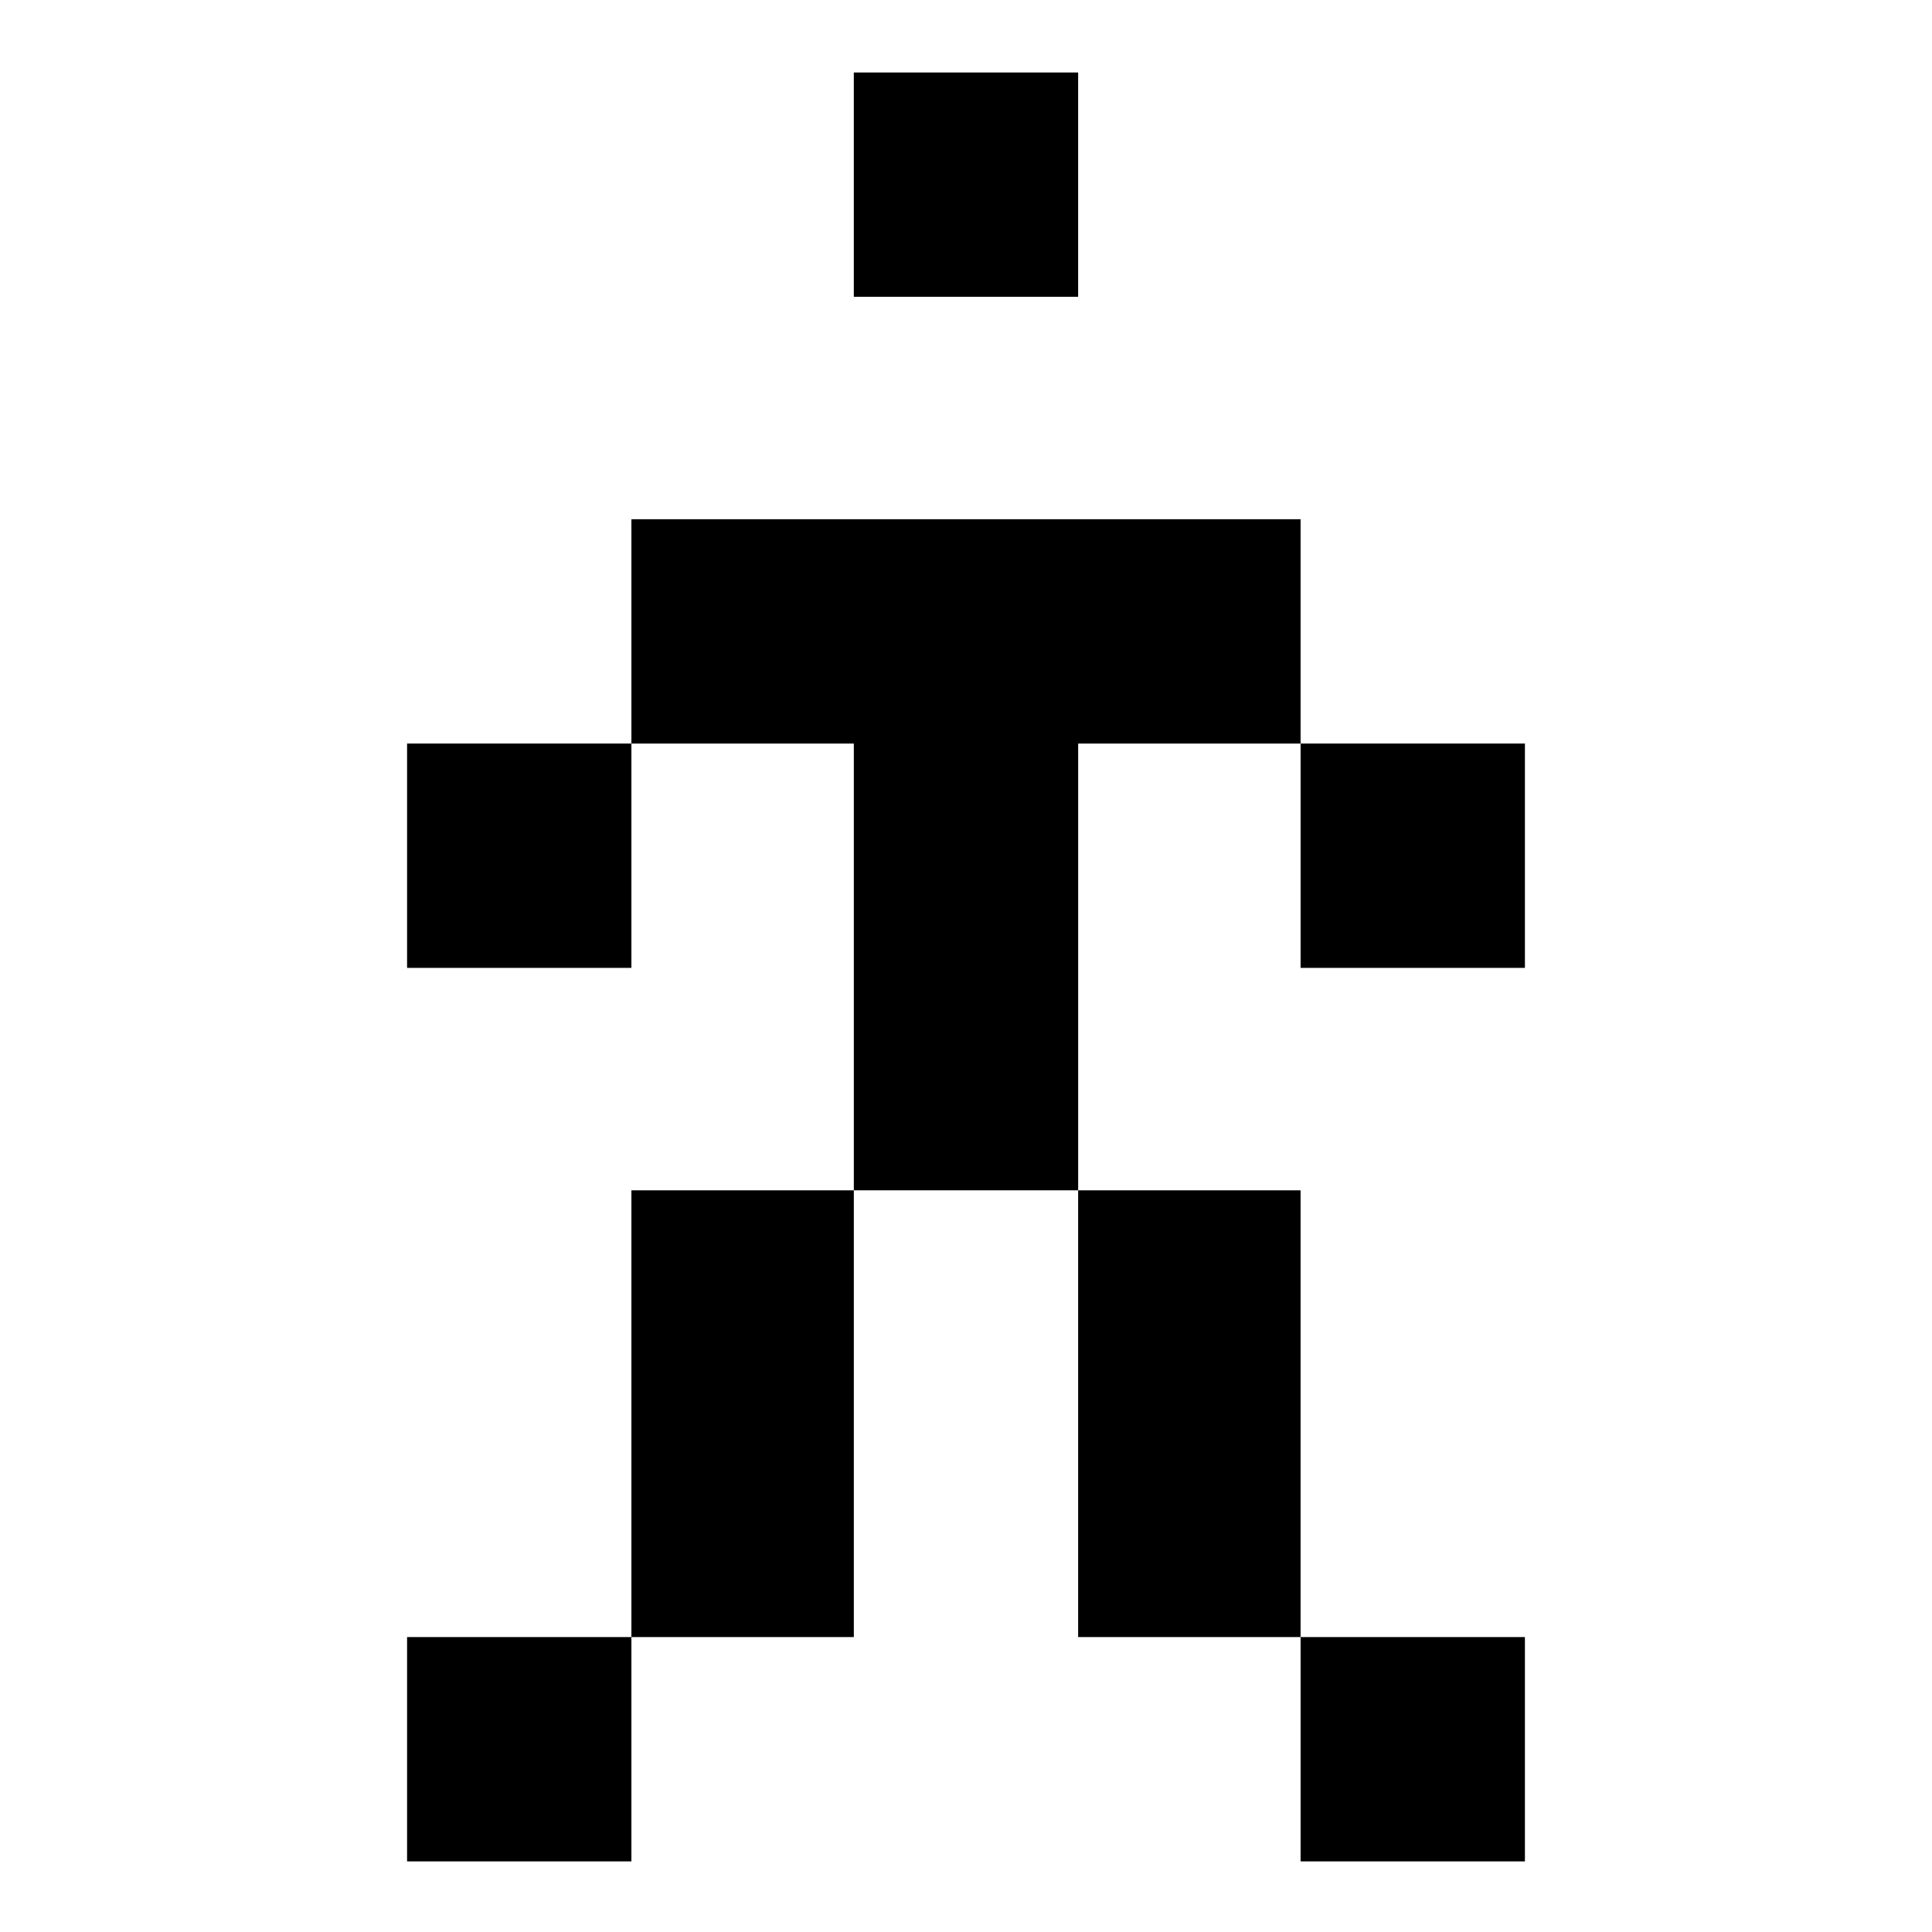 <?xml version="1.0" encoding="UTF-8"?>
<!-- Uploaded to: ICON Repo, www.iconrepo.com, Generator: ICON Repo Mixer Tools -->
<svg fill="#000000" width="800px" height="800px" version="1.1" viewBox="144 144 512 512" xmlns="http://www.w3.org/2000/svg">
 <g>
  <path d="m251.88 341.05h59.449v59.449h-59.449z"/>
  <path d="m311.33 518.39v59.449h58.945v-118.39h-58.945z"/>
  <path d="m251.88 577.84h59.449v59.449h-59.449z"/>
  <path d="m488.67 577.84h59.449v59.449h-59.449z"/>
  <path d="m429.72 577.84h58.945v-118.39h-58.945z"/>
  <path d="m429.72 281.6h-118.39v59.453h58.945v118.39h59.449v-118.39h58.945v-59.453z"/>
  <path d="m488.67 341.05h59.449v59.449h-59.449z"/>
  <path d="m370.27 163.21h59.449v59.449h-59.449z"/>
 </g>
</svg>